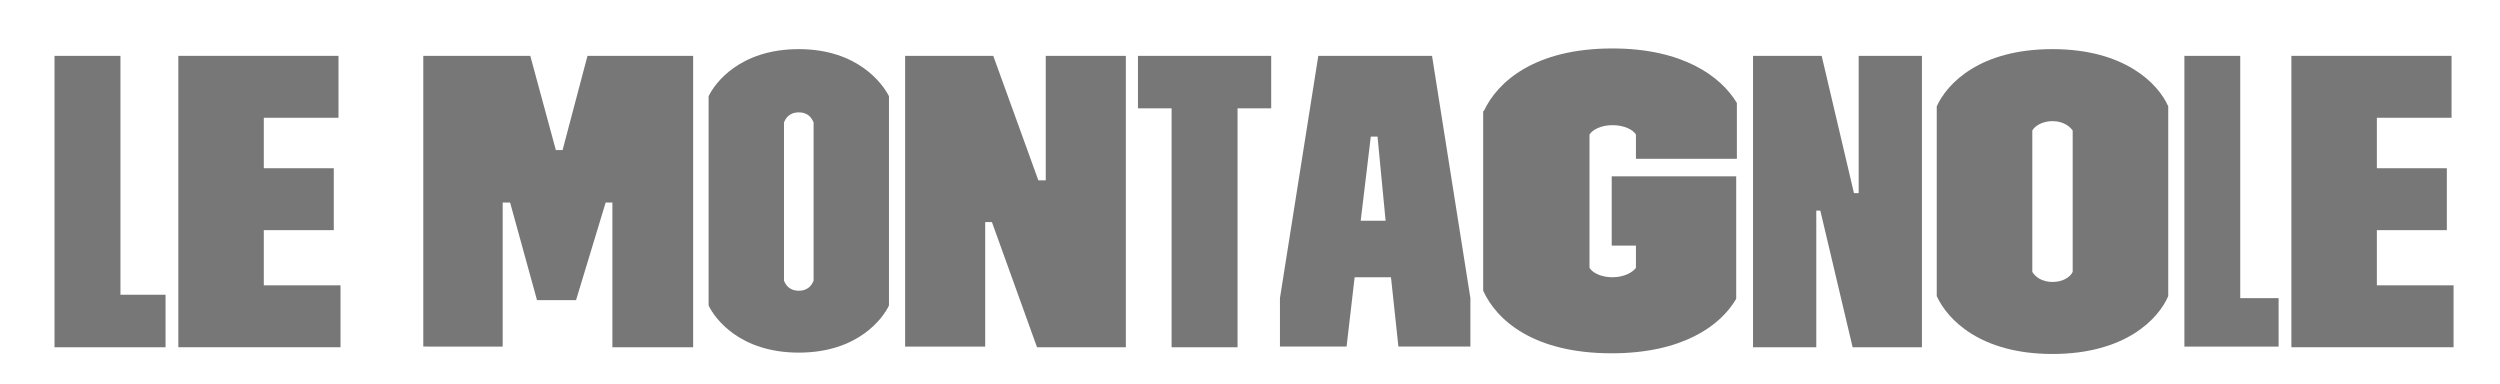 <?xml version="1.0" encoding="utf-8"?>
<!-- Generator: Adobe Illustrator 22.0.1, SVG Export Plug-In . SVG Version: 6.00 Build 0)  -->
<svg version="1.1" id="Livello_1" xmlns="http://www.w3.org/2000/svg" xmlns:xlink="http://www.w3.org/1999/xlink" x="0px" y="0px"
	 viewBox="0 0 371.5 57.1" style="enable-background:new 0 0 371.5 57.1;" xml:space="preserve">
<style type="text/css">
	.st0{fill:#777;}
</style>
<title>Logo-albergo-pallone-steso</title>
<g>
	<path class="st0" d="M8.1,8.3h9.8v35.5h6.7v7.8H8.1V8.3z"/>
	<path class="st0" d="M26.5,8.3h23.8v9.2H39.2V25h10.4v9.2H39.2v8.2h11.4v9.2H26.5V8.3z"/>
	<path class="st0" d="M62.9,8.3h15.9l3.8,14h1l3.7-14H103v43.3H91V30.1h-1l-4.4,14.5h-5.8l-4-14.5h-1.1v21.4H62.9V8.3z"/>
	<path class="st0" d="M105.3,14.3c0.9-1.9,4.6-7,13.4-7s12.5,5.2,13.4,7v31.1c-0.9,1.9-4.6,7-13.4,7s-12.5-5.1-13.4-7V14.3z
		 M120.9,18.2c-0.2-0.5-0.7-1.5-2.2-1.5s-2,1-2.2,1.5v23.5c0.2,0.5,0.7,1.5,2.2,1.5s2-1,2.2-1.5V18.2z"/>
	<path class="st0" d="M134.5,8.3h13.1l6.7,18.5h1.1V8.3h11.9v43.3h-13.2L147.4,33h-1v18.5h-11.9V8.3z"/>
	<path class="st0" d="M174.1,16.1h-5V8.3h19.8v7.8h-5v35.5h-9.8V16.1z"/>
	<path class="st0" d="M206.7,41.2h-5.4l-1.2,10.3h-9.9v-7.2l5.7-36h16.9l5.7,36v7.2h-10.7L206.7,41.2z M202.2,32.8h3.7l-1.2-12.5h-1
		L202.2,32.8z"/>
	<path class="st0" d="M220.5,16.5c2-4.3,7.5-9.3,19.1-9.3c10.4,0,16.1,4.1,18.5,8.1v8.3h-15V20c-0.4-0.7-1.7-1.4-3.5-1.4
		c-1.7,0-3,0.7-3.4,1.4v19.8c0.4,0.7,1.7,1.4,3.4,1.4c1.7,0,3-0.7,3.5-1.4v-3.3h-3.6V26.2H258v18.2c-2.3,4-8,8.1-18.5,8.1
		c-11.6,0-17.1-4.9-19.1-9.3V16.5z"/>
	<path class="st0" d="M260.5,8.3h10.2l4.8,20.4h0.7V8.3h9.4v43.3h-10.3l-4.8-20.3h-0.6v20.3h-9.4V8.3z"/>
	<path class="st0" d="M287.8,15.8c1.6-3.5,6.5-8.5,17.2-8.5c10.7,0,15.7,5.1,17.2,8.5V44c-1.5,3.5-6.5,8.6-17.2,8.6
		c-10.7,0-15.6-5.1-17.2-8.6V15.8z M308,19.4c-0.4-0.6-1.4-1.4-3-1.4c-1.6,0-2.7,0.8-3,1.4v21c0.4,0.7,1.4,1.5,3,1.5
		c1.6,0,2.7-0.8,3-1.5V19.4z"/>
	<path class="st0" d="M324.6,8.3h8.3v36h5.7v7.2h-14V8.3z"/>
	<path class="st0" d="M340.5,8.3h23.8v9.2h-11.1V25h10.4v9.2h-10.4v8.2h11.4v9.2h-24.1V8.3z"/>
</g>
</svg>
